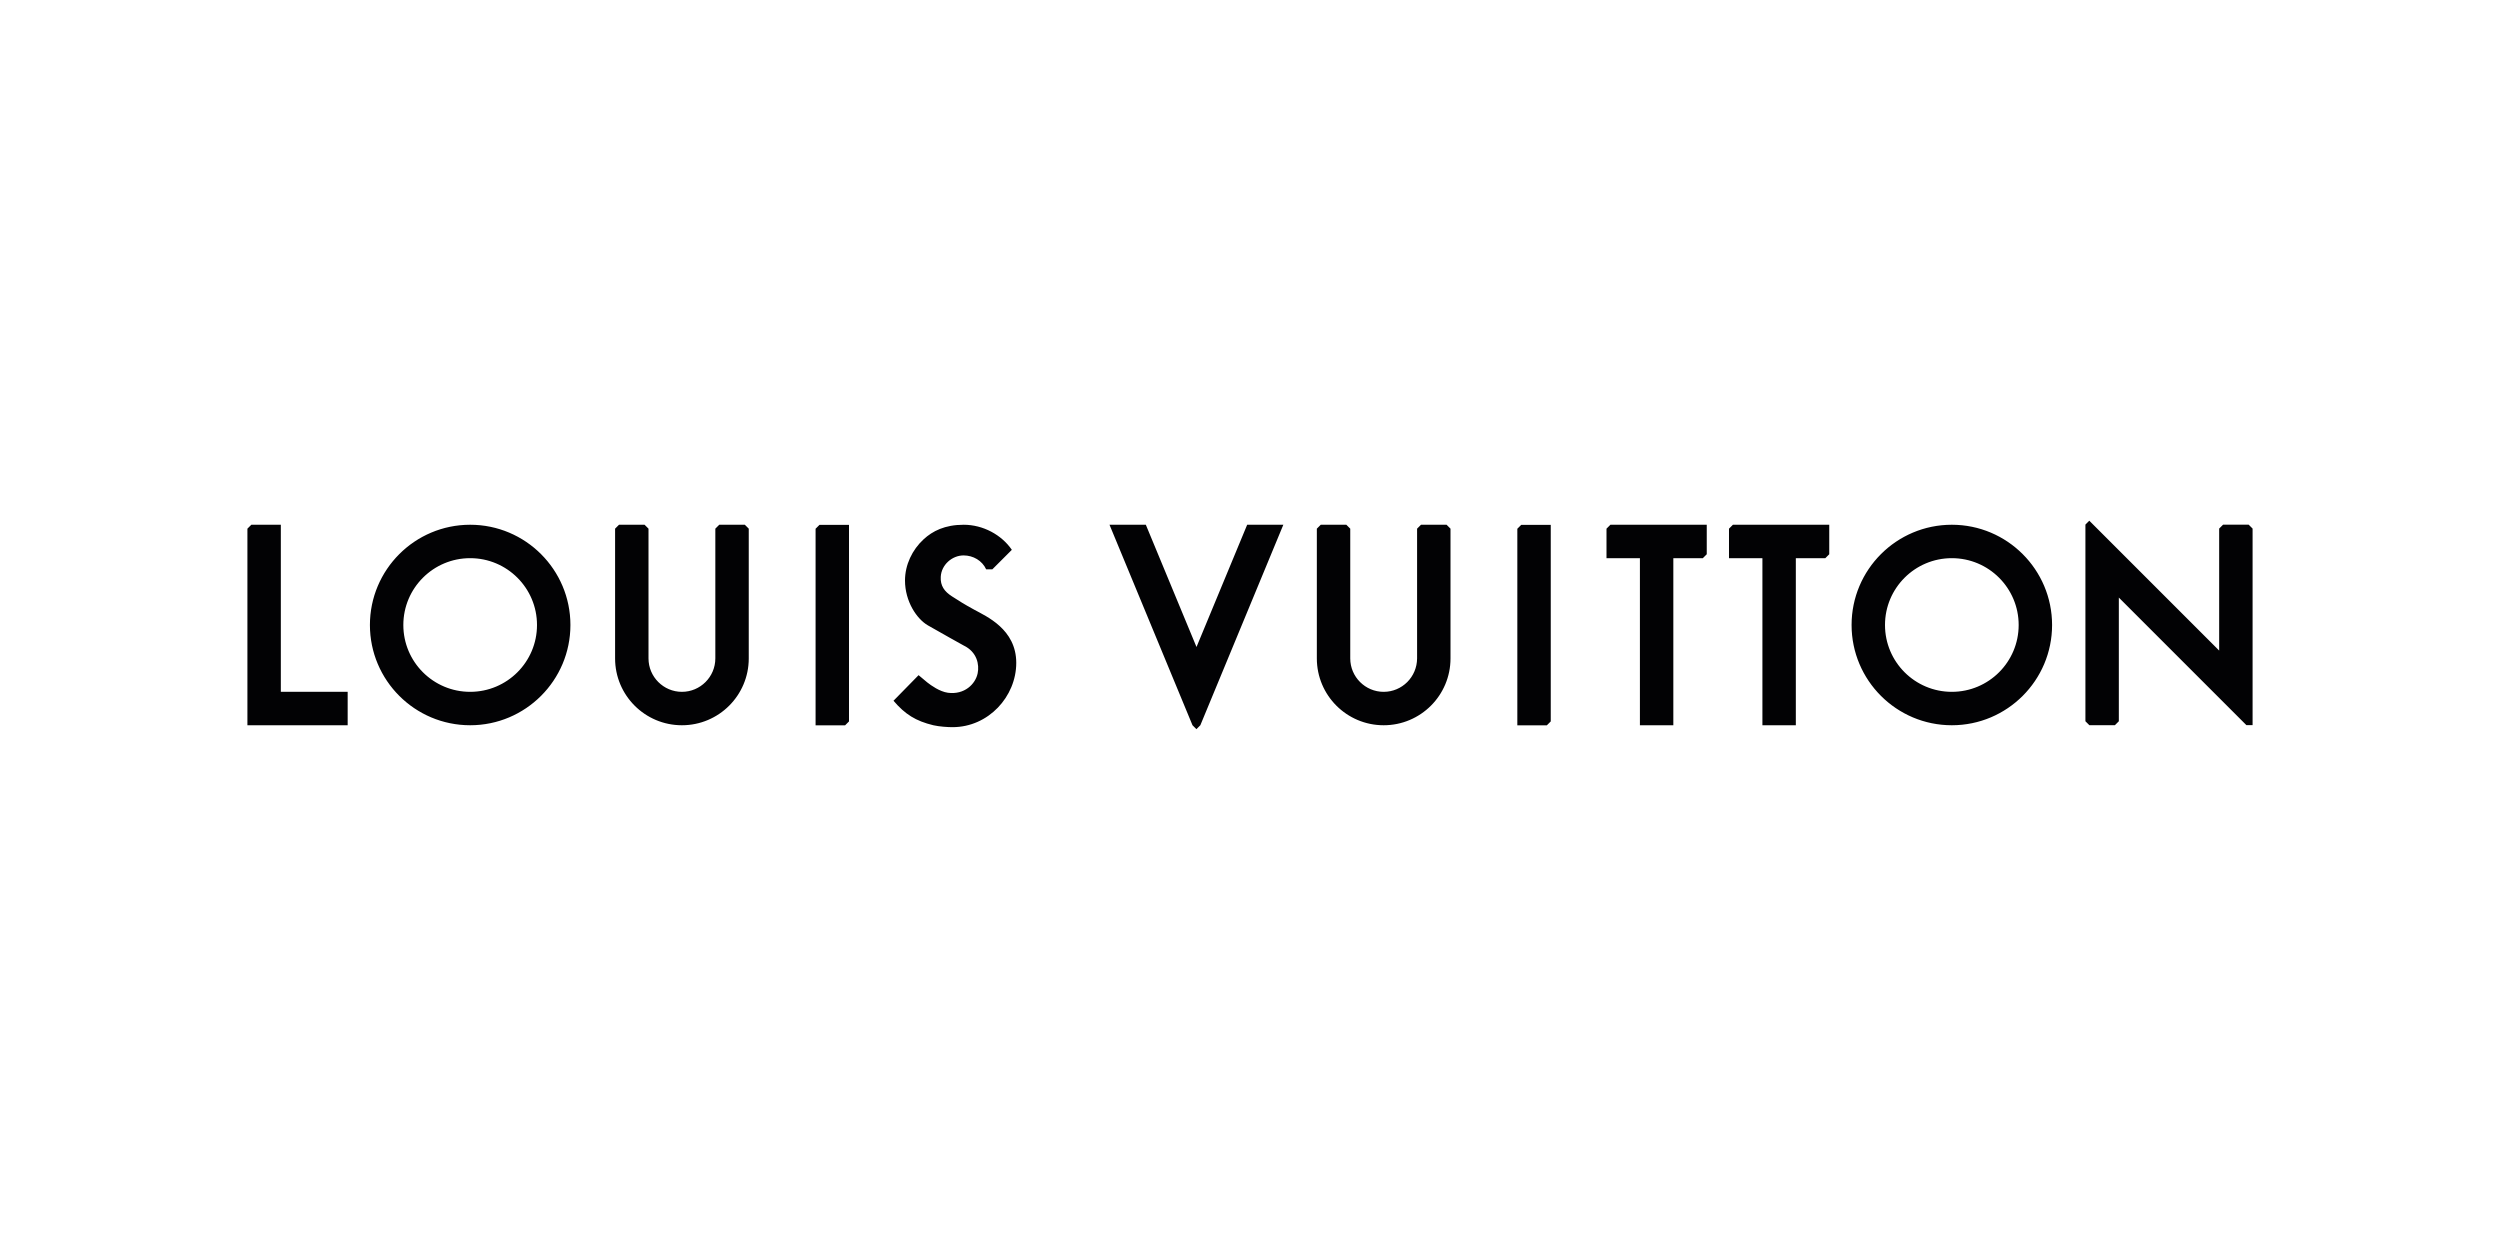 <?xml version="1.0" encoding="UTF-8"?> <svg xmlns="http://www.w3.org/2000/svg" id="a" width="300" height="150" viewBox="0 0 300 150"><path d="M137.5,62.97l6.08,14.67,6.08-14.67h4.34l-9.96,24.06-.47.47-.47-.47-9.96-24.06h4.35ZM115.64,62.97c2.34,0,4.56,1.22,5.78,3.01l-2.34,2.34h-.74c-.48-1.04-1.55-1.67-2.71-1.67-1.38,0-2.67,1.13-2.74,2.57-.06,1.08.44,1.76,1.34,2.34.97.62,1.36.88,2.67,1.6,1.43.79,5.05,2.33,5.05,6.38s-3.34,7.72-7.65,7.72c-.55,0-1.56-.06-2.3-.23-2.11-.51-3.39-1.31-4.78-2.94l3.01-3.07,1.04.87c.47.37,1.49,1.1,2.47,1.24,1.99.27,3.32-1.04,3.58-2.34.21-1.02-.05-2.55-1.7-3.34,0,0-2.97-1.65-4.28-2.41-1.33-.77-2.74-2.87-2.74-5.38,0-1.87.86-3.68,2.24-4.95,1.07-.98,2.53-1.74,4.81-1.74h0ZM250.73,62.5l15.57,15.57v-14.64l.47-.47h3.07l.47.47v23.59h-.74l-15.31-15.31v14.84l-.47.47h-3.07l-.47-.47v-23.6l.47-.47ZM204.81,62.97v3.54l-.47.47h-3.54v20.05h-4.01v-20.05h-4.01v-3.54l.47-.47h11.56ZM219.51,62.97v3.54l-.47.47h-3.54v20.05h-4.01v-20.05h-4.01v-3.54l.47-.47h11.56ZM33.7,62.97v20.05h8.02v4.01h-12.03v-23.59l.47-.47h3.54ZM56.42,62.97c6.64,0,12.03,5.39,12.03,12.03s-5.39,12.03-12.03,12.03-12.03-5.39-12.03-12.03,5.39-12.03,12.03-12.03M234.22,62.97c6.64,0,12.03,5.39,12.03,12.03s-5.39,12.03-12.03,12.03-12.03-5.39-12.03-12.03,5.39-12.03,12.03-12.03M77.35,62.97l.47.47v15.57c0,2.21,1.8,4.01,4.01,4.01s4.01-1.8,4.01-4.01v-15.57l.47-.47h3.07l.47.47v15.57c0,4.43-3.59,8.02-8.02,8.02-4.43,0-8.02-3.59-8.02-8.02v-15.57l.47-.47h3.07ZM101.88,62.97v23.6l-.47.47h-3.54v-23.59l.47-.47h3.54ZM161.56,62.97l.47.47v15.57c0,2.21,1.8,4.01,4.01,4.01,2.21,0,4-1.79,4.01-4.01v-15.57l.47-.47h3.07l.47.47v15.57c0,4.43-3.59,8.02-8.02,8.02s-8.02-3.59-8.02-8.02v-15.57l.47-.47h3.07ZM186.09,62.97v23.6l-.47.47h-3.54v-23.59l.47-.47h3.54ZM56.42,66.98c-4.43,0-8.02,3.59-8.02,8.02,0,4.43,3.59,8.02,8.02,8.02h0c4.43,0,8.02-3.59,8.02-8.02s-3.59-8.02-8.02-8.02h0ZM234.22,66.98c-4.43,0-8.02,3.59-8.02,8.02s3.59,8.02,8.02,8.02,8.02-3.59,8.02-8.02-3.59-8.02-8.02-8.02" style="fill:#020204; fill-rule:evenodd;"></path></svg> 